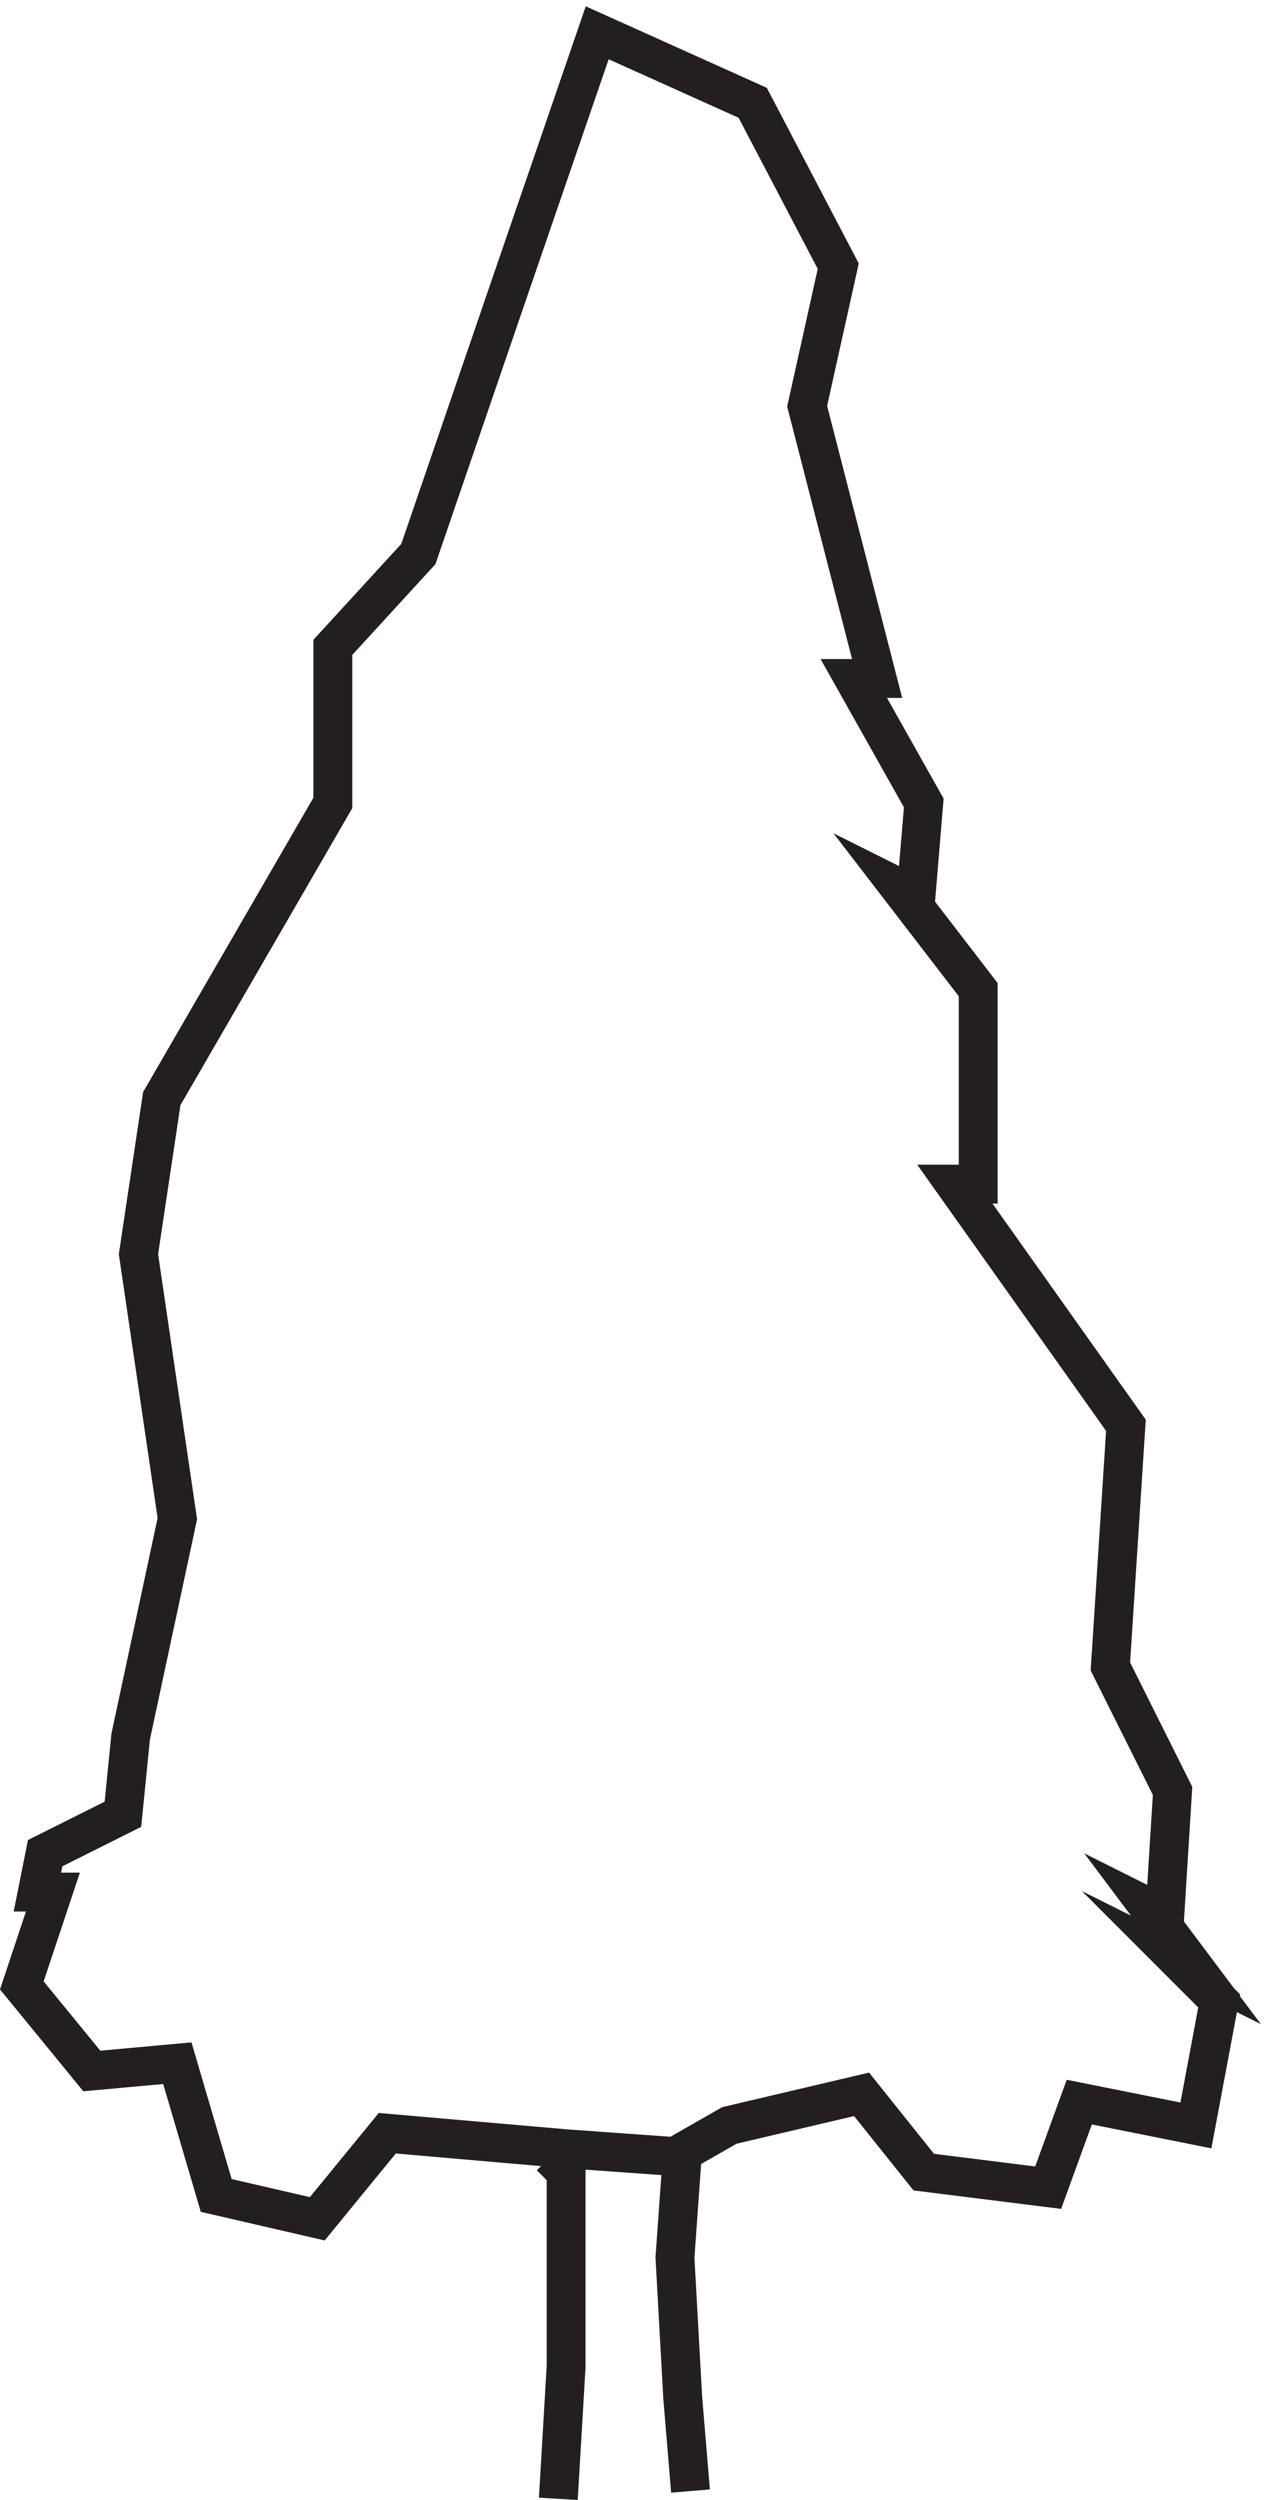 <svg xmlns="http://www.w3.org/2000/svg" xml:space="preserve" width="32.432" height="64.11"><path d="m108.332 70.664 21-1.5 10.5 6 25.5 6 12-15 24-3 6 16.5 22.5-4.5 4.5 24-7.5 7.5 3-1.5-9 12 3-1.5 1.5 24-12 24 3 46.5-33 46.5h4.5v37.5l-15 19.5 3-1.5 1.5 18-13.5 24h4.5l-13.5 52.5 6 27-16.5 31.5-30 13.5-16.5-48-18-52.5-16.5-18v-30l-33-57-4.5-30 7.5-51-9-42-1.5-15-15-7.5-1.5-7.5h3l-6-18 13.5-16.5 16.5 1.5 7.5-25.5 19.5-4.5 13.5 16.5z" style="fill:none;stroke:#231f20;stroke-width:7.5;stroke-linecap:butt;stroke-linejoin:miter;stroke-miterlimit:10;stroke-dasharray:none;stroke-opacity:1" transform="matrix(.133 0 0 -.133 .117 64.503)"/><path d="m130.832 70.668-1.5-21 1.5-27 1.5-18m-27 64.5 3-3v-37.5l-1.5-25.5" style="fill:none;stroke:#231f20;stroke-width:7.5;stroke-linecap:butt;stroke-linejoin:miter;stroke-miterlimit:10;stroke-dasharray:none;stroke-opacity:1" transform="matrix(.133 0 0 -.133 .117 64.503)"/></svg>

